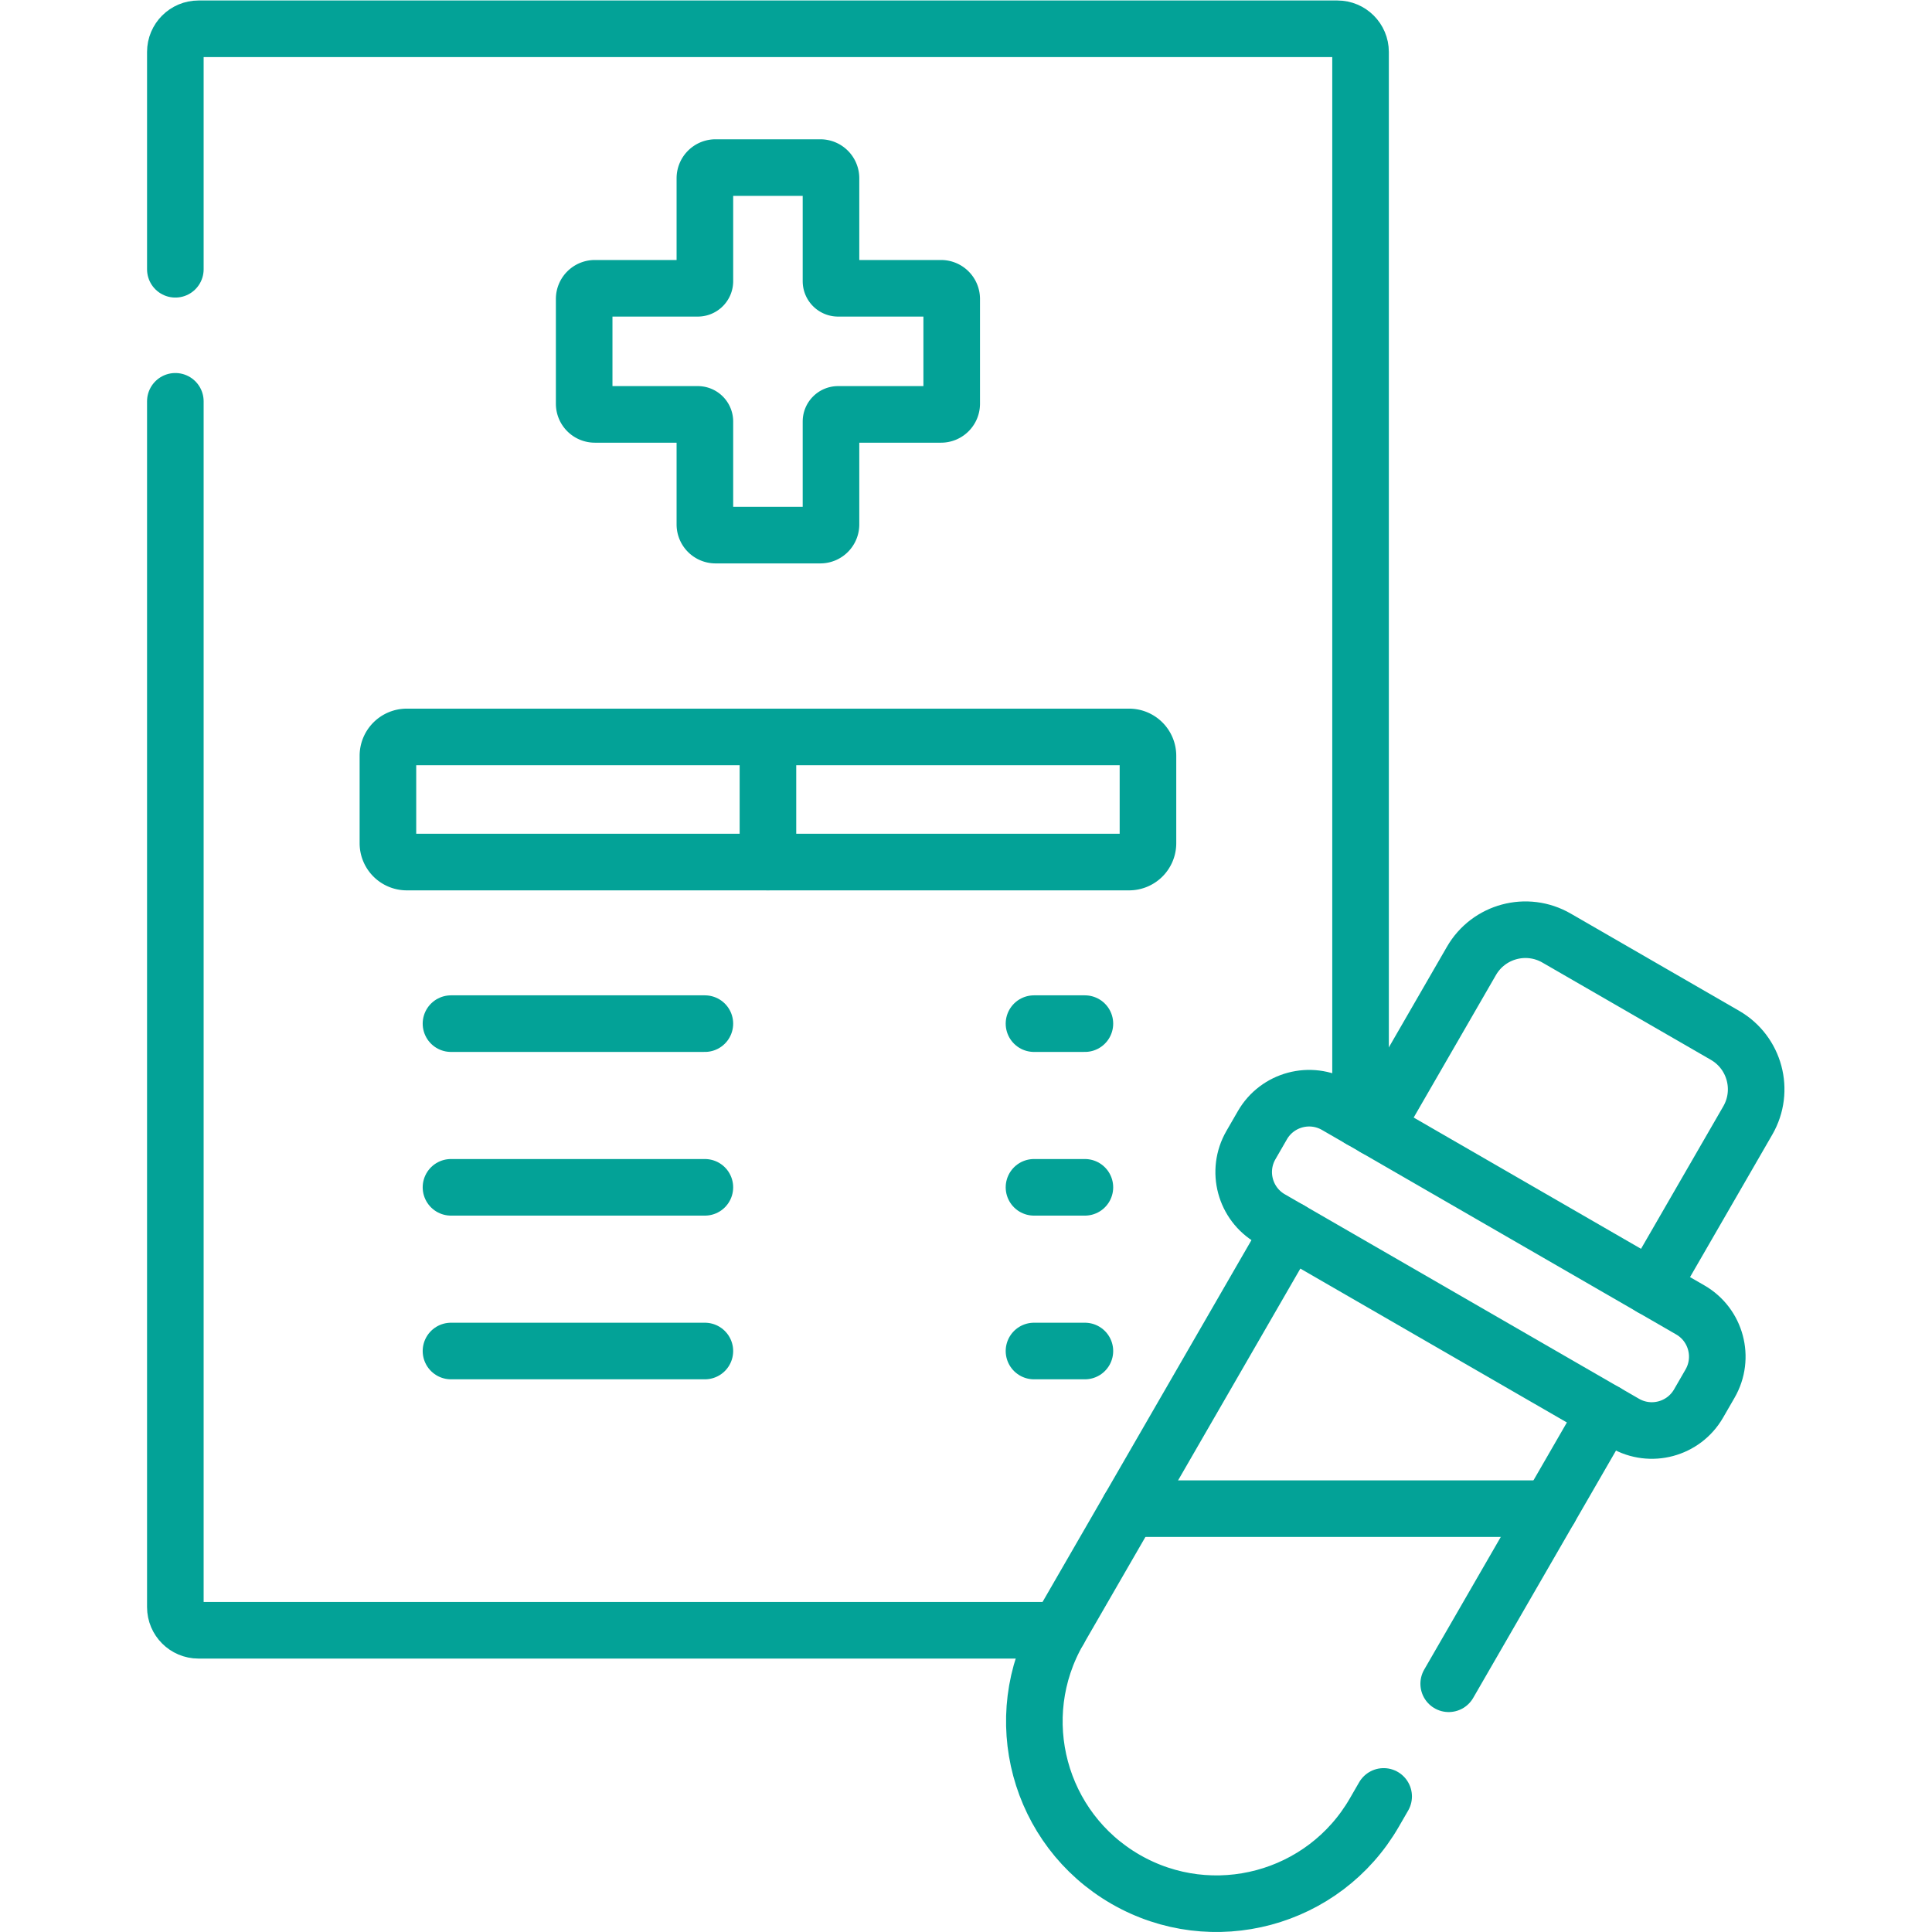 <svg xmlns="http://www.w3.org/2000/svg" version="1.1" xmlns:xlink="http://www.w3.org/1999/xlink" width="512" height="512" x="0" y="0" viewBox="0 0 682.667 682.667" style="enable-background:new 0 0 512 512" xml:space="preserve" class=""><g><defs><clipPath id="a" clipPathUnits="userSpaceOnUse"><path d="M0 512h512V0H0Z" fill="#03A297" opacity="1" data-original="#000000"></path></clipPath></defs><g clip-path="url(#a)" transform="matrix(1.333 0 0 -1.333 0 682.667)"><path d="M0 0v-319.63c0-3.391 2.75-6.141 6.13-6.141H234.2" style="stroke-width:15;stroke-linecap:round;stroke-linejoin:round;stroke-miterlimit:10;stroke-dasharray:none;stroke-opacity:1" transform="translate(46.48 405.75)" fill="none" stroke="#03A297" stroke-width="15" stroke-linecap="round" stroke-linejoin="round" stroke-miterlimit="10" stroke-dasharray="none" stroke-opacity="" data-original="#000000" class="" opacity="1"></path><path d="M0 0v57.61c0 3.39 2.75 6.14 6.13 6.14h301.9c3.39 0 6.14-2.75 6.14-6.14v-283" style="stroke-width:15;stroke-linecap:round;stroke-linejoin:round;stroke-miterlimit:10;stroke-dasharray:none;stroke-opacity:1" transform="translate(46.48 440.75)" fill="none" stroke="#03A297" stroke-width="15" stroke-linecap="round" stroke-linejoin="round" stroke-miterlimit="10" stroke-dasharray="none" stroke-opacity="" data-original="#000000" class="" opacity="1"></path><path d="M0 0h27.283c1.042 0 1.886.845 1.886 1.886v27.283a2.83 2.83 0 0 0 2.83 2.829h27.768a2.83 2.83 0 0 0 2.83-2.829V1.886C62.597.845 63.441 0 64.483 0h27.283a2.829 2.829 0 0 0 2.829-2.829v-27.769a2.829 2.829 0 0 0-2.829-2.829H64.483a1.885 1.885 0 0 1-1.886-1.886v-27.284a2.83 2.83 0 0 0-2.83-2.829H31.999a2.83 2.83 0 0 0-2.83 2.829v27.284a1.885 1.885 0 0 1-1.886 1.886H0a2.83 2.83 0 0 0-2.829 2.829v27.769A2.83 2.83 0 0 0 0 0Z" style="stroke-width:15;stroke-linecap:round;stroke-linejoin:round;stroke-miterlimit:10;stroke-dasharray:none;stroke-opacity:1" transform="translate(157.68 435.709)" fill="none" stroke="#03A297" stroke-width="15" stroke-linecap="round" stroke-linejoin="round" stroke-miterlimit="10" stroke-dasharray="none" stroke-opacity="" data-original="#000000" class="" opacity="1"></path><path d="M0 0v-23.169a5 5 0 0 0-5-5h-191.47a5 5 0 0 0-5 5V0a5 5 0 0 0 5 5H-5a5 5 0 0 0 5-5Z" style="stroke-width:15;stroke-linecap:round;stroke-linejoin:round;stroke-miterlimit:10;stroke-dasharray:none;stroke-opacity:1" transform="translate(304.298 311.784)" fill="none" stroke="#03A297" stroke-width="15" stroke-linecap="round" stroke-linejoin="round" stroke-miterlimit="10" stroke-dasharray="none" stroke-opacity="" data-original="#000000" class="" opacity="1"></path><path d="M0 0h-13.493" style="stroke-width:15;stroke-linecap:round;stroke-linejoin:round;stroke-miterlimit:10;stroke-dasharray:none;stroke-opacity:1" transform="translate(287.58 240.787)" fill="none" stroke="#03A297" stroke-width="15" stroke-linecap="round" stroke-linejoin="round" stroke-miterlimit="10" stroke-dasharray="none" stroke-opacity="" data-original="#000000" class="" opacity="1"></path><path d="M0 0h-67.299" style="stroke-width:15;stroke-linecap:round;stroke-linejoin:round;stroke-miterlimit:10;stroke-dasharray:none;stroke-opacity:1" transform="translate(186.845 240.787)" fill="none" stroke="#03A297" stroke-width="15" stroke-linecap="round" stroke-linejoin="round" stroke-miterlimit="10" stroke-dasharray="none" stroke-opacity="" data-original="#000000" class="" opacity="1"></path><path d="M0 0h-13.493" style="stroke-width:15;stroke-linecap:round;stroke-linejoin:round;stroke-miterlimit:10;stroke-dasharray:none;stroke-opacity:1" transform="translate(287.58 197.397)" fill="none" stroke="#03A297" stroke-width="15" stroke-linecap="round" stroke-linejoin="round" stroke-miterlimit="10" stroke-dasharray="none" stroke-opacity="" data-original="#000000" class="" opacity="1"></path><path d="M0 0h-67.299" style="stroke-width:15;stroke-linecap:round;stroke-linejoin:round;stroke-miterlimit:10;stroke-dasharray:none;stroke-opacity:1" transform="translate(186.845 197.397)" fill="none" stroke="#03A297" stroke-width="15" stroke-linecap="round" stroke-linejoin="round" stroke-miterlimit="10" stroke-dasharray="none" stroke-opacity="" data-original="#000000" class="" opacity="1"></path><path d="M0 0h-13.493" style="stroke-width:15;stroke-linecap:round;stroke-linejoin:round;stroke-miterlimit:10;stroke-dasharray:none;stroke-opacity:1" transform="translate(287.58 154.006)" fill="none" stroke="#03A297" stroke-width="15" stroke-linecap="round" stroke-linejoin="round" stroke-miterlimit="10" stroke-dasharray="none" stroke-opacity="" data-original="#000000" class="" opacity="1"></path><path d="M0 0h-67.299" style="stroke-width:15;stroke-linecap:round;stroke-linejoin:round;stroke-miterlimit:10;stroke-dasharray:none;stroke-opacity:1" transform="translate(186.845 154.006)" fill="none" stroke="#03A297" stroke-width="15" stroke-linecap="round" stroke-linejoin="round" stroke-miterlimit="10" stroke-dasharray="none" stroke-opacity="" data-original="#000000" class="" opacity="1"></path><path d="M0 0v-33.169" style="stroke-width:15;stroke-linecap:round;stroke-linejoin:round;stroke-miterlimit:10;stroke-dasharray:none;stroke-opacity:1" transform="translate(203.563 316.784)" fill="none" stroke="#03A297" stroke-width="15" stroke-linecap="round" stroke-linejoin="round" stroke-miterlimit="10" stroke-dasharray="none" stroke-opacity="" data-original="#000000" class="" opacity="1"></path><path d="m0 0-41.573-72.008" style="stroke-width:15;stroke-linecap:round;stroke-linejoin:round;stroke-miterlimit:10;stroke-dasharray:none;stroke-opacity:1" transform="translate(425.589 137.81)" fill="none" stroke="#03A297" stroke-width="15" stroke-linecap="round" stroke-linejoin="round" stroke-miterlimit="10" stroke-dasharray="none" stroke-opacity="" data-original="#000000" class="" opacity="1"></path><path d="m0 0-2.474-4.284C-15.809-27.381-45.343-35.295-68.438-21.96-91.535-8.625-99.449 20.908-86.114 44.005l61.289 106.157" style="stroke-width:15;stroke-linecap:round;stroke-linejoin:round;stroke-miterlimit:10;stroke-dasharray:none;stroke-opacity:1" transform="translate(366.773 35.938)" fill="none" stroke="#03A297" stroke-width="15" stroke-linecap="round" stroke-linejoin="round" stroke-miterlimit="10" stroke-dasharray="none" stroke-opacity="" data-original="#000000" class="" opacity="1"></path><path d="m0 0 25.562 44.275c4.561 7.899 14.661 10.605 22.559 6.044l44.652-25.78c7.899-4.56 10.605-14.659 6.045-22.559L73.256-42.294" style="stroke-width:15;stroke-linecap:round;stroke-linejoin:round;stroke-miterlimit:10;stroke-dasharray:none;stroke-opacity:1" transform="translate(364.487 213.147)" fill="none" stroke="#03A297" stroke-width="15" stroke-linecap="round" stroke-linejoin="round" stroke-miterlimit="10" stroke-dasharray="none" stroke-opacity="" data-original="#000000" class="" opacity="1"></path><path d="M0 0h111.521" style="stroke-width:15;stroke-linecap:round;stroke-linejoin:round;stroke-miterlimit:10;stroke-dasharray:none;stroke-opacity:1" transform="translate(299.294 112.219)" fill="none" stroke="#03A297" stroke-width="15" stroke-linecap="round" stroke-linejoin="round" stroke-miterlimit="10" stroke-dasharray="none" stroke-opacity="" data-original="#000000" class="" opacity="1"></path><path d="m0 0 93.889-54.207c6.84-3.948 15.585-1.606 19.534 5.234l3.047 5.278c3.948 6.84 1.605 15.585-5.235 19.534L17.347 30.045c-6.839 3.949-15.585 1.605-19.534-5.233l-3.046-5.279C-9.183 12.694-6.839 3.948 0 0Z" style="stroke-width:15;stroke-linecap:round;stroke-linejoin:round;stroke-miterlimit:10;stroke-dasharray:none;stroke-opacity:1" transform="translate(336.824 189.058)" fill="none" stroke="#03A297" stroke-width="15" stroke-linecap="round" stroke-linejoin="round" stroke-miterlimit="10" stroke-dasharray="none" stroke-opacity="" data-original="#000000" class="" opacity="1"></path></g></g></svg>